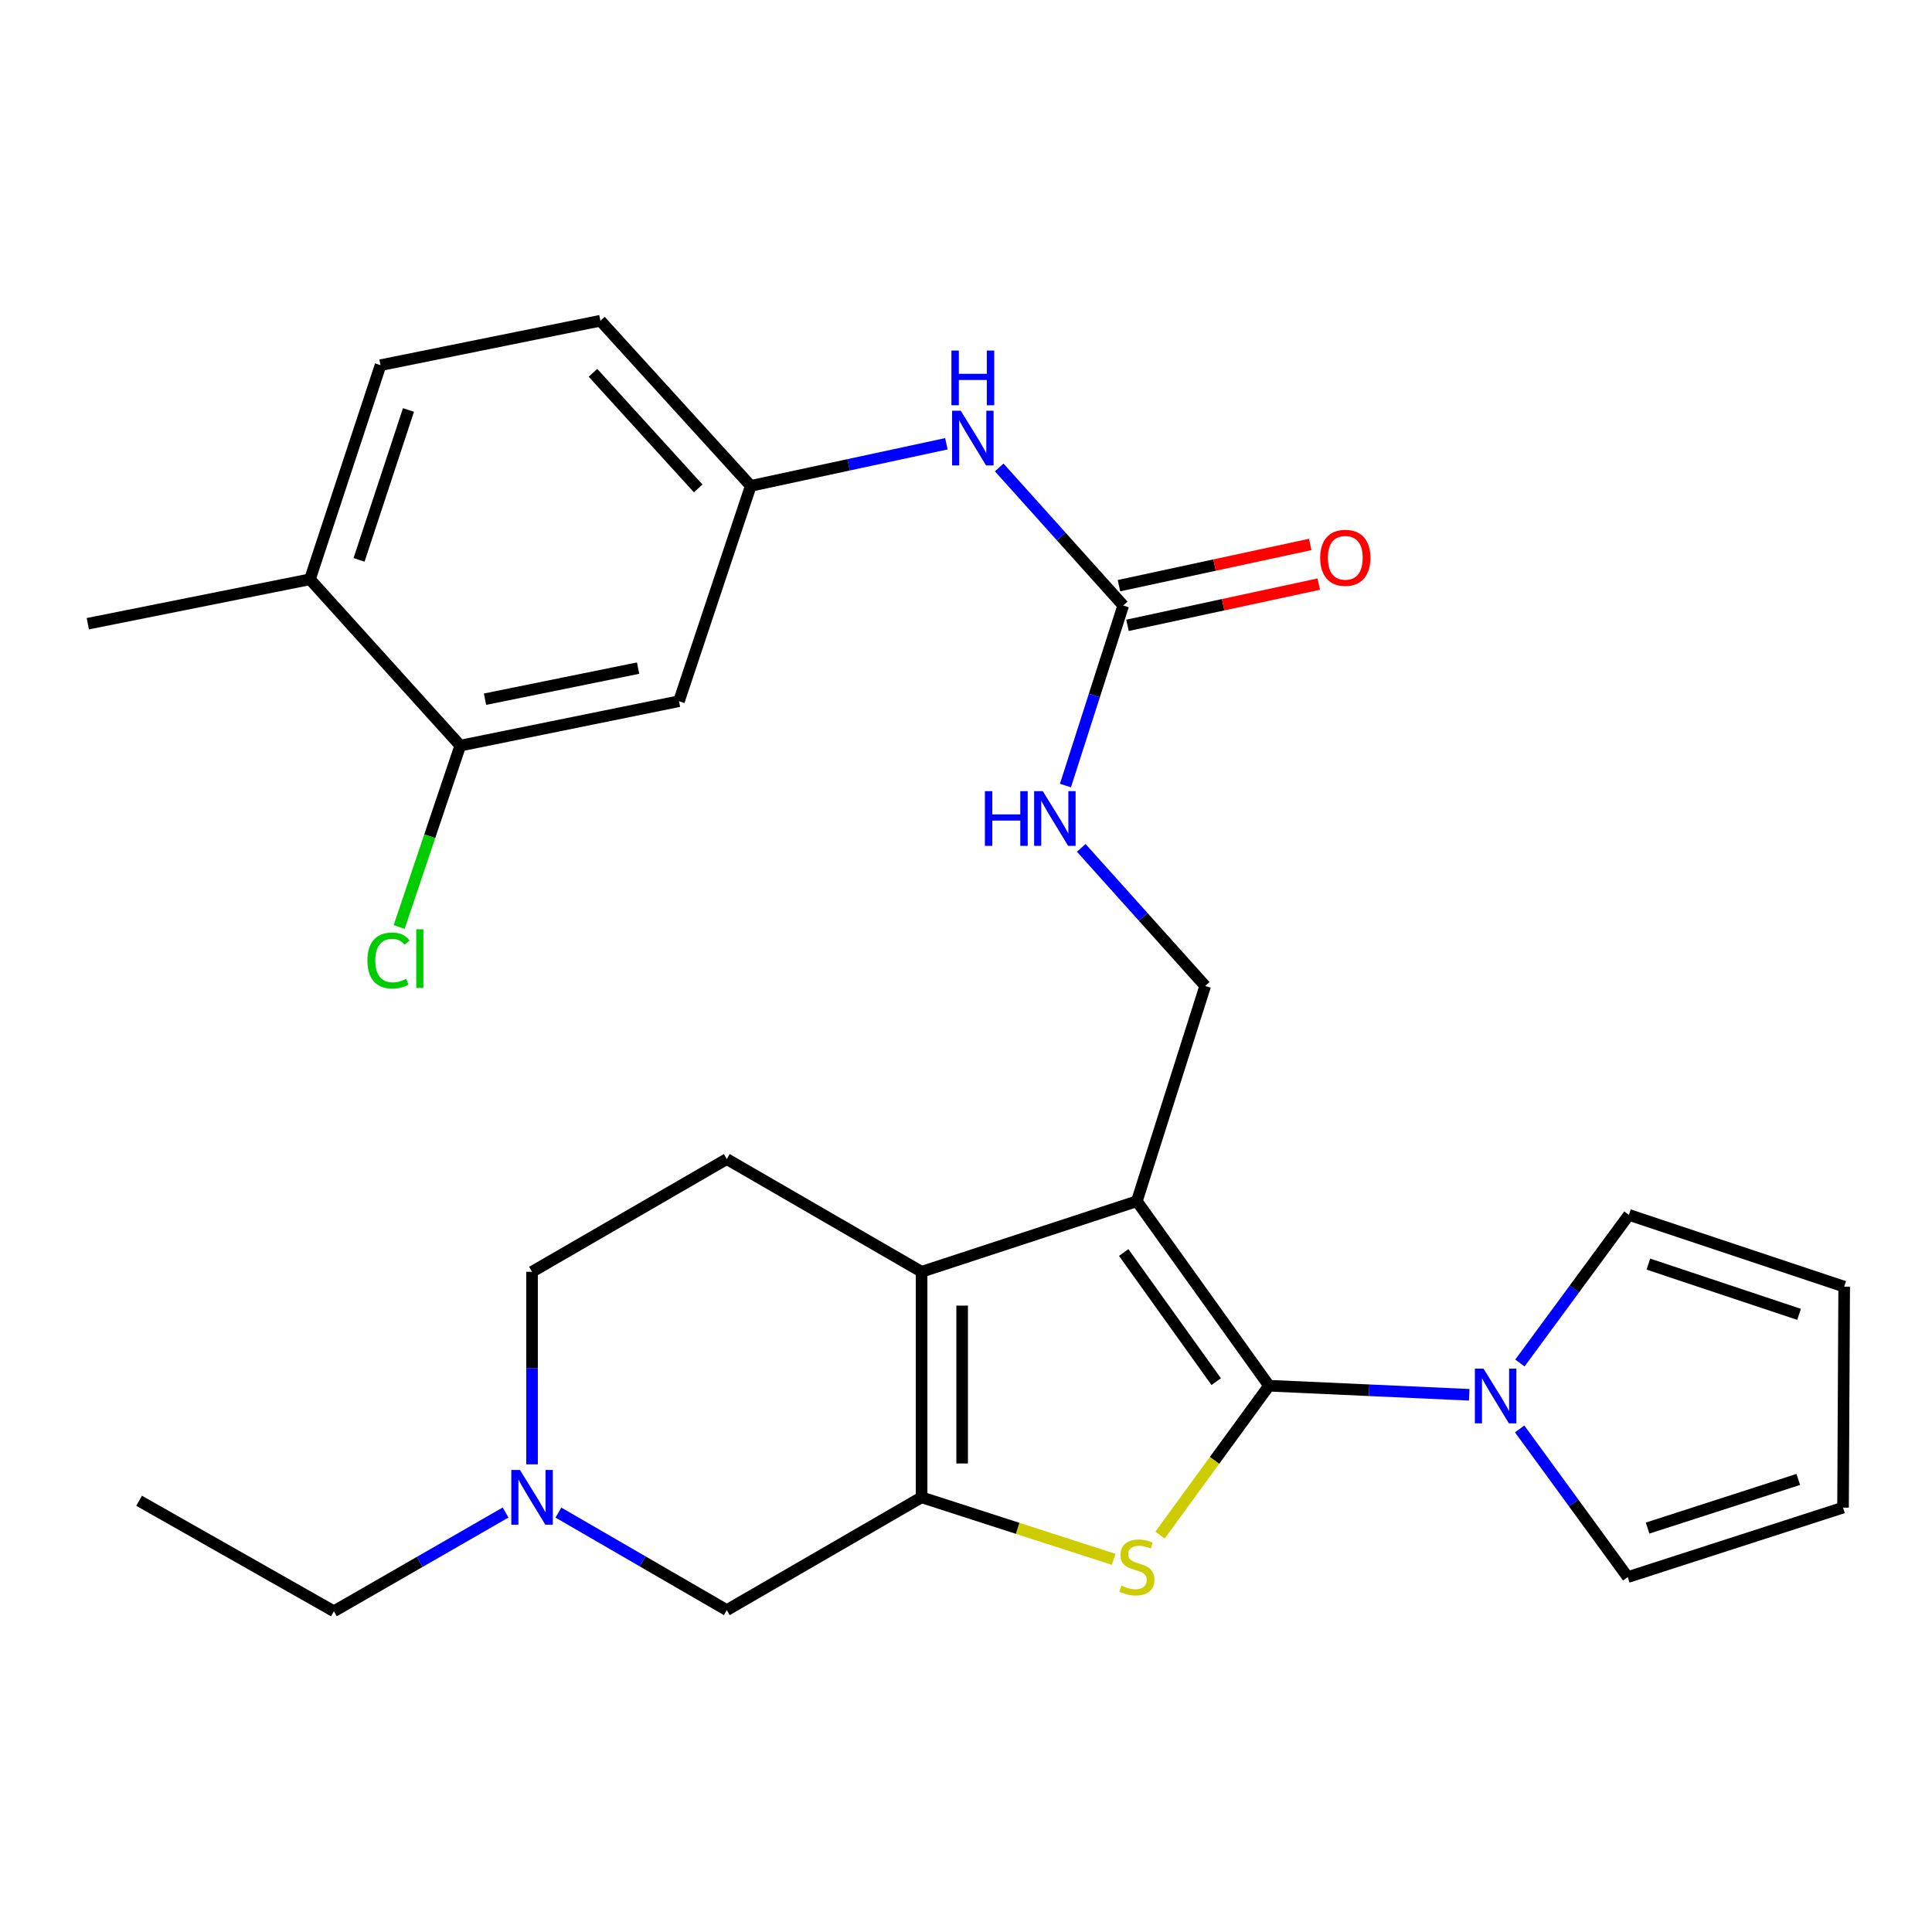 <?xml version='1.0' encoding='iso-8859-1'?>
<svg version='1.1' baseProfile='full'
              xmlns='http://www.w3.org/2000/svg'
                      xmlns:rdkit='http://www.rdkit.org/xml'
                      xmlns:xlink='http://www.w3.org/1999/xlink'
                  xml:space='preserve'
width='1000px' height='1000px' viewBox='0 0 1000 1000'>
<!-- END OF HEADER -->
<rect style='opacity:1.0;fill:#FFFFFF;stroke:none' width='1000' height='1000' x='0' y='0'> </rect>
<path class='bond-0' d='M 656.829,717.243 L 588.439,621.748' style='fill:none;fill-rule:evenodd;stroke:#000000;stroke-width:6px;stroke-linecap:butt;stroke-linejoin:miter;stroke-opacity:1' />
<path class='bond-0' d='M 629.503,715.142 L 581.63,648.295' style='fill:none;fill-rule:evenodd;stroke:#000000;stroke-width:6px;stroke-linecap:butt;stroke-linejoin:miter;stroke-opacity:1' />
<path class='bond-1' d='M 656.829,717.243 L 628.625,755.904' style='fill:none;fill-rule:evenodd;stroke:#000000;stroke-width:6px;stroke-linecap:butt;stroke-linejoin:miter;stroke-opacity:1' />
<path class='bond-1' d='M 628.625,755.904 L 600.42,794.565' style='fill:none;fill-rule:evenodd;stroke:#CCCC00;stroke-width:6px;stroke-linecap:butt;stroke-linejoin:miter;stroke-opacity:1' />
<path class='bond-4' d='M 656.829,717.243 L 708.644,719.592' style='fill:none;fill-rule:evenodd;stroke:#000000;stroke-width:6px;stroke-linecap:butt;stroke-linejoin:miter;stroke-opacity:1' />
<path class='bond-4' d='M 708.644,719.592 L 760.458,721.941' style='fill:none;fill-rule:evenodd;stroke:#0000FF;stroke-width:6px;stroke-linecap:butt;stroke-linejoin:miter;stroke-opacity:1' />
<path class='bond-3' d='M 588.439,621.748 L 477.013,658.276' style='fill:none;fill-rule:evenodd;stroke:#000000;stroke-width:6px;stroke-linecap:butt;stroke-linejoin:miter;stroke-opacity:1' />
<path class='bond-6' d='M 588.439,621.748 L 623.812,510.322' style='fill:none;fill-rule:evenodd;stroke:#000000;stroke-width:6px;stroke-linecap:butt;stroke-linejoin:miter;stroke-opacity:1' />
<path class='bond-2' d='M 576.432,807.111 L 526.722,791.06' style='fill:none;fill-rule:evenodd;stroke:#CCCC00;stroke-width:6px;stroke-linecap:butt;stroke-linejoin:miter;stroke-opacity:1' />
<path class='bond-2' d='M 526.722,791.06 L 477.013,775.009' style='fill:none;fill-rule:evenodd;stroke:#000000;stroke-width:6px;stroke-linecap:butt;stroke-linejoin:miter;stroke-opacity:1' />
<path class='bond-7' d='M 477.013,775.009 L 376.188,833.392' style='fill:none;fill-rule:evenodd;stroke:#000000;stroke-width:6px;stroke-linecap:butt;stroke-linejoin:miter;stroke-opacity:1' />
<path class='bond-28' d='M 477.013,775.009 L 477.013,658.276' style='fill:none;fill-rule:evenodd;stroke:#000000;stroke-width:6px;stroke-linecap:butt;stroke-linejoin:miter;stroke-opacity:1' />
<path class='bond-28' d='M 498.006,757.499 L 498.006,675.786' style='fill:none;fill-rule:evenodd;stroke:#000000;stroke-width:6px;stroke-linecap:butt;stroke-linejoin:miter;stroke-opacity:1' />
<path class='bond-9' d='M 477.013,658.276 L 376.188,599.938' style='fill:none;fill-rule:evenodd;stroke:#000000;stroke-width:6px;stroke-linecap:butt;stroke-linejoin:miter;stroke-opacity:1' />
<path class='bond-14' d='M 786.58,739.622 L 814.552,777.964' style='fill:none;fill-rule:evenodd;stroke:#0000FF;stroke-width:6px;stroke-linecap:butt;stroke-linejoin:miter;stroke-opacity:1' />
<path class='bond-14' d='M 814.552,777.964 L 842.524,816.306' style='fill:none;fill-rule:evenodd;stroke:#000000;stroke-width:6px;stroke-linecap:butt;stroke-linejoin:miter;stroke-opacity:1' />
<path class='bond-15' d='M 786.695,705.491 L 814.907,667.153' style='fill:none;fill-rule:evenodd;stroke:#0000FF;stroke-width:6px;stroke-linecap:butt;stroke-linejoin:miter;stroke-opacity:1' />
<path class='bond-15' d='M 814.907,667.153 L 843.119,628.815' style='fill:none;fill-rule:evenodd;stroke:#000000;stroke-width:6px;stroke-linecap:butt;stroke-linejoin:miter;stroke-opacity:1' />
<path class='bond-5' d='M 581.383,313.407 L 566.427,360.004' style='fill:none;fill-rule:evenodd;stroke:#000000;stroke-width:6px;stroke-linecap:butt;stroke-linejoin:miter;stroke-opacity:1' />
<path class='bond-5' d='M 566.427,360.004 L 551.472,406.601' style='fill:none;fill-rule:evenodd;stroke:#0000FF;stroke-width:6px;stroke-linecap:butt;stroke-linejoin:miter;stroke-opacity:1' />
<path class='bond-13' d='M 581.383,313.407 L 549.284,277.678' style='fill:none;fill-rule:evenodd;stroke:#000000;stroke-width:6px;stroke-linecap:butt;stroke-linejoin:miter;stroke-opacity:1' />
<path class='bond-13' d='M 549.284,277.678 L 517.186,241.949' style='fill:none;fill-rule:evenodd;stroke:#0000FF;stroke-width:6px;stroke-linecap:butt;stroke-linejoin:miter;stroke-opacity:1' />
<path class='bond-17' d='M 583.594,323.668 L 633.093,313' style='fill:none;fill-rule:evenodd;stroke:#000000;stroke-width:6px;stroke-linecap:butt;stroke-linejoin:miter;stroke-opacity:1' />
<path class='bond-17' d='M 633.093,313 L 682.592,302.332' style='fill:none;fill-rule:evenodd;stroke:#FF0000;stroke-width:6px;stroke-linecap:butt;stroke-linejoin:miter;stroke-opacity:1' />
<path class='bond-17' d='M 579.171,303.146 L 628.67,292.478' style='fill:none;fill-rule:evenodd;stroke:#000000;stroke-width:6px;stroke-linecap:butt;stroke-linejoin:miter;stroke-opacity:1' />
<path class='bond-17' d='M 628.67,292.478 L 678.169,281.81' style='fill:none;fill-rule:evenodd;stroke:#FF0000;stroke-width:6px;stroke-linecap:butt;stroke-linejoin:miter;stroke-opacity:1' />
<path class='bond-12' d='M 623.812,510.322 L 591.731,474.591' style='fill:none;fill-rule:evenodd;stroke:#000000;stroke-width:6px;stroke-linecap:butt;stroke-linejoin:miter;stroke-opacity:1' />
<path class='bond-12' d='M 591.731,474.591 L 559.65,438.86' style='fill:none;fill-rule:evenodd;stroke:#0000FF;stroke-width:6px;stroke-linecap:butt;stroke-linejoin:miter;stroke-opacity:1' />
<path class='bond-8' d='M 376.188,833.392 L 332.613,808.154' style='fill:none;fill-rule:evenodd;stroke:#000000;stroke-width:6px;stroke-linecap:butt;stroke-linejoin:miter;stroke-opacity:1' />
<path class='bond-8' d='M 332.613,808.154 L 289.039,782.916' style='fill:none;fill-rule:evenodd;stroke:#0000FF;stroke-width:6px;stroke-linecap:butt;stroke-linejoin:miter;stroke-opacity:1' />
<path class='bond-25' d='M 261.688,782.885 L 217.25,808.436' style='fill:none;fill-rule:evenodd;stroke:#0000FF;stroke-width:6px;stroke-linecap:butt;stroke-linejoin:miter;stroke-opacity:1' />
<path class='bond-25' d='M 217.25,808.436 L 172.812,833.987' style='fill:none;fill-rule:evenodd;stroke:#000000;stroke-width:6px;stroke-linecap:butt;stroke-linejoin:miter;stroke-opacity:1' />
<path class='bond-30' d='M 275.386,757.93 L 275.386,708.103' style='fill:none;fill-rule:evenodd;stroke:#0000FF;stroke-width:6px;stroke-linecap:butt;stroke-linejoin:miter;stroke-opacity:1' />
<path class='bond-30' d='M 275.386,708.103 L 275.386,658.276' style='fill:none;fill-rule:evenodd;stroke:#000000;stroke-width:6px;stroke-linecap:butt;stroke-linejoin:miter;stroke-opacity:1' />
<path class='bond-21' d='M 376.188,599.938 L 275.386,658.276' style='fill:none;fill-rule:evenodd;stroke:#000000;stroke-width:6px;stroke-linecap:butt;stroke-linejoin:miter;stroke-opacity:1' />
<path class='bond-10' d='M 238.24,385.926 L 351.439,362.939' style='fill:none;fill-rule:evenodd;stroke:#000000;stroke-width:6px;stroke-linecap:butt;stroke-linejoin:miter;stroke-opacity:1' />
<path class='bond-10' d='M 251.042,361.905 L 330.282,345.814' style='fill:none;fill-rule:evenodd;stroke:#000000;stroke-width:6px;stroke-linecap:butt;stroke-linejoin:miter;stroke-opacity:1' />
<path class='bond-23' d='M 238.24,385.926 L 222.425,432.866' style='fill:none;fill-rule:evenodd;stroke:#000000;stroke-width:6px;stroke-linecap:butt;stroke-linejoin:miter;stroke-opacity:1' />
<path class='bond-23' d='M 222.425,432.866 L 206.609,479.806' style='fill:none;fill-rule:evenodd;stroke:#00CC00;stroke-width:6px;stroke-linecap:butt;stroke-linejoin:miter;stroke-opacity:1' />
<path class='bond-31' d='M 238.24,385.926 L 160.426,299.843' style='fill:none;fill-rule:evenodd;stroke:#000000;stroke-width:6px;stroke-linecap:butt;stroke-linejoin:miter;stroke-opacity:1' />
<path class='bond-11' d='M 351.439,362.939 L 388.585,251.489' style='fill:none;fill-rule:evenodd;stroke:#000000;stroke-width:6px;stroke-linecap:butt;stroke-linejoin:miter;stroke-opacity:1' />
<path class='bond-16' d='M 489.854,229.696 L 439.22,240.593' style='fill:none;fill-rule:evenodd;stroke:#0000FF;stroke-width:6px;stroke-linecap:butt;stroke-linejoin:miter;stroke-opacity:1' />
<path class='bond-16' d='M 439.22,240.593 L 388.585,251.489' style='fill:none;fill-rule:evenodd;stroke:#000000;stroke-width:6px;stroke-linecap:butt;stroke-linejoin:miter;stroke-opacity:1' />
<path class='bond-19' d='M 842.524,816.306 L 953.951,780.338' style='fill:none;fill-rule:evenodd;stroke:#000000;stroke-width:6px;stroke-linecap:butt;stroke-linejoin:miter;stroke-opacity:1' />
<path class='bond-19' d='M 852.79,790.933 L 930.788,765.756' style='fill:none;fill-rule:evenodd;stroke:#000000;stroke-width:6px;stroke-linecap:butt;stroke-linejoin:miter;stroke-opacity:1' />
<path class='bond-20' d='M 843.119,628.815 L 954.545,665.961' style='fill:none;fill-rule:evenodd;stroke:#000000;stroke-width:6px;stroke-linecap:butt;stroke-linejoin:miter;stroke-opacity:1' />
<path class='bond-20' d='M 853.194,654.303 L 931.192,680.305' style='fill:none;fill-rule:evenodd;stroke:#000000;stroke-width:6px;stroke-linecap:butt;stroke-linejoin:miter;stroke-opacity:1' />
<path class='bond-24' d='M 388.585,251.489 L 310.771,166.013' style='fill:none;fill-rule:evenodd;stroke:#000000;stroke-width:6px;stroke-linecap:butt;stroke-linejoin:miter;stroke-opacity:1' />
<path class='bond-24' d='M 361.389,252.8 L 306.92,192.966' style='fill:none;fill-rule:evenodd;stroke:#000000;stroke-width:6px;stroke-linecap:butt;stroke-linejoin:miter;stroke-opacity:1' />
<path class='bond-18' d='M 160.426,299.843 L 196.966,189.012' style='fill:none;fill-rule:evenodd;stroke:#000000;stroke-width:6px;stroke-linecap:butt;stroke-linejoin:miter;stroke-opacity:1' />
<path class='bond-18' d='M 185.845,289.792 L 211.422,212.21' style='fill:none;fill-rule:evenodd;stroke:#000000;stroke-width:6px;stroke-linecap:butt;stroke-linejoin:miter;stroke-opacity:1' />
<path class='bond-26' d='M 160.426,299.843 L 45.455,322.831' style='fill:none;fill-rule:evenodd;stroke:#000000;stroke-width:6px;stroke-linecap:butt;stroke-linejoin:miter;stroke-opacity:1' />
<path class='bond-29' d='M 953.951,780.338 L 954.545,665.961' style='fill:none;fill-rule:evenodd;stroke:#000000;stroke-width:6px;stroke-linecap:butt;stroke-linejoin:miter;stroke-opacity:1' />
<path class='bond-22' d='M 196.966,189.012 L 310.771,166.013' style='fill:none;fill-rule:evenodd;stroke:#000000;stroke-width:6px;stroke-linecap:butt;stroke-linejoin:miter;stroke-opacity:1' />
<path class='bond-27' d='M 172.812,833.987 L 71.999,776.793' style='fill:none;fill-rule:evenodd;stroke:#000000;stroke-width:6px;stroke-linecap:butt;stroke-linejoin:miter;stroke-opacity:1' />
<path  class='atom-2' d='M 580.439 820.708
Q 580.759 820.828, 582.079 821.388
Q 583.399 821.948, 584.839 822.308
Q 586.319 822.628, 587.759 822.628
Q 590.439 822.628, 591.999 821.348
Q 593.559 820.028, 593.559 817.748
Q 593.559 816.188, 592.759 815.228
Q 591.999 814.268, 590.799 813.748
Q 589.599 813.228, 587.599 812.628
Q 585.079 811.868, 583.559 811.148
Q 582.079 810.428, 580.999 808.908
Q 579.959 807.388, 579.959 804.828
Q 579.959 801.268, 582.359 799.068
Q 584.799 796.868, 589.599 796.868
Q 592.879 796.868, 596.599 798.428
L 595.679 801.508
Q 592.279 800.108, 589.719 800.108
Q 586.959 800.108, 585.439 801.268
Q 583.919 802.388, 583.959 804.348
Q 583.959 805.868, 584.719 806.788
Q 585.519 807.708, 586.639 808.228
Q 587.799 808.748, 589.719 809.348
Q 592.279 810.148, 593.799 810.948
Q 595.319 811.748, 596.399 813.388
Q 597.519 814.988, 597.519 817.748
Q 597.519 821.668, 594.879 823.788
Q 592.279 825.868, 587.919 825.868
Q 585.399 825.868, 583.479 825.308
Q 581.599 824.788, 579.359 823.868
L 580.439 820.708
' fill='#CCCC00'/>
<path  class='atom-5' d='M 767.874 708.401
L 777.154 723.401
Q 778.074 724.881, 779.554 727.561
Q 781.034 730.241, 781.114 730.401
L 781.114 708.401
L 784.874 708.401
L 784.874 736.721
L 780.994 736.721
L 771.034 720.321
Q 769.874 718.401, 768.634 716.201
Q 767.434 714.001, 767.074 713.321
L 767.074 736.721
L 763.394 736.721
L 763.394 708.401
L 767.874 708.401
' fill='#0000FF'/>
<path  class='atom-9' d='M 269.126 760.849
L 278.406 775.849
Q 279.326 777.329, 280.806 780.009
Q 282.286 782.689, 282.366 782.849
L 282.366 760.849
L 286.126 760.849
L 286.126 789.169
L 282.246 789.169
L 272.286 772.769
Q 271.126 770.849, 269.886 768.649
Q 268.686 766.449, 268.326 765.769
L 268.326 789.169
L 264.646 789.169
L 264.646 760.849
L 269.126 760.849
' fill='#0000FF'/>
<path  class='atom-13' d='M 509.778 409.495
L 513.618 409.495
L 513.618 421.535
L 528.098 421.535
L 528.098 409.495
L 531.938 409.495
L 531.938 437.815
L 528.098 437.815
L 528.098 424.735
L 513.618 424.735
L 513.618 437.815
L 509.778 437.815
L 509.778 409.495
' fill='#0000FF'/>
<path  class='atom-13' d='M 539.738 409.495
L 549.018 424.495
Q 549.938 425.975, 551.418 428.655
Q 552.898 431.335, 552.978 431.495
L 552.978 409.495
L 556.738 409.495
L 556.738 437.815
L 552.858 437.815
L 542.898 421.415
Q 541.738 419.495, 540.498 417.295
Q 539.298 415.095, 538.938 414.415
L 538.938 437.815
L 535.258 437.815
L 535.258 409.495
L 539.738 409.495
' fill='#0000FF'/>
<path  class='atom-14' d='M 497.274 212.593
L 506.554 227.593
Q 507.474 229.073, 508.954 231.753
Q 510.434 234.433, 510.514 234.593
L 510.514 212.593
L 514.274 212.593
L 514.274 240.913
L 510.394 240.913
L 500.434 224.513
Q 499.274 222.593, 498.034 220.393
Q 496.834 218.193, 496.474 217.513
L 496.474 240.913
L 492.794 240.913
L 492.794 212.593
L 497.274 212.593
' fill='#0000FF'/>
<path  class='atom-14' d='M 492.454 181.441
L 496.294 181.441
L 496.294 193.481
L 510.774 193.481
L 510.774 181.441
L 514.614 181.441
L 514.614 209.761
L 510.774 209.761
L 510.774 196.681
L 496.294 196.681
L 496.294 209.761
L 492.454 209.761
L 492.454 181.441
' fill='#0000FF'/>
<path  class='atom-18' d='M 683.32 288.715
Q 683.32 281.915, 686.68 278.115
Q 690.04 274.315, 696.32 274.315
Q 702.6 274.315, 705.96 278.115
Q 709.32 281.915, 709.32 288.715
Q 709.32 295.595, 705.92 299.515
Q 702.52 303.395, 696.32 303.395
Q 690.08 303.395, 686.68 299.515
Q 683.32 295.635, 683.32 288.715
M 696.32 300.195
Q 700.64 300.195, 702.96 297.315
Q 705.32 294.395, 705.32 288.715
Q 705.32 283.155, 702.96 280.355
Q 700.64 277.515, 696.32 277.515
Q 692 277.515, 689.64 280.315
Q 687.32 283.115, 687.32 288.715
Q 687.32 294.435, 689.64 297.315
Q 692 300.195, 696.32 300.195
' fill='#FF0000'/>
<path  class='atom-24' d='M 190.174 497.155
Q 190.174 490.115, 193.454 486.435
Q 196.774 482.715, 203.054 482.715
Q 208.894 482.715, 212.014 486.835
L 209.374 488.995
Q 207.094 485.995, 203.054 485.995
Q 198.774 485.995, 196.494 488.875
Q 194.254 491.715, 194.254 497.155
Q 194.254 502.755, 196.574 505.635
Q 198.934 508.515, 203.494 508.515
Q 206.614 508.515, 210.254 506.635
L 211.374 509.635
Q 209.894 510.595, 207.654 511.155
Q 205.414 511.715, 202.934 511.715
Q 196.774 511.715, 193.454 507.955
Q 190.174 504.195, 190.174 497.155
' fill='#00CC00'/>
<path  class='atom-24' d='M 215.454 480.995
L 219.134 480.995
L 219.134 511.355
L 215.454 511.355
L 215.454 480.995
' fill='#00CC00'/>
</svg>
